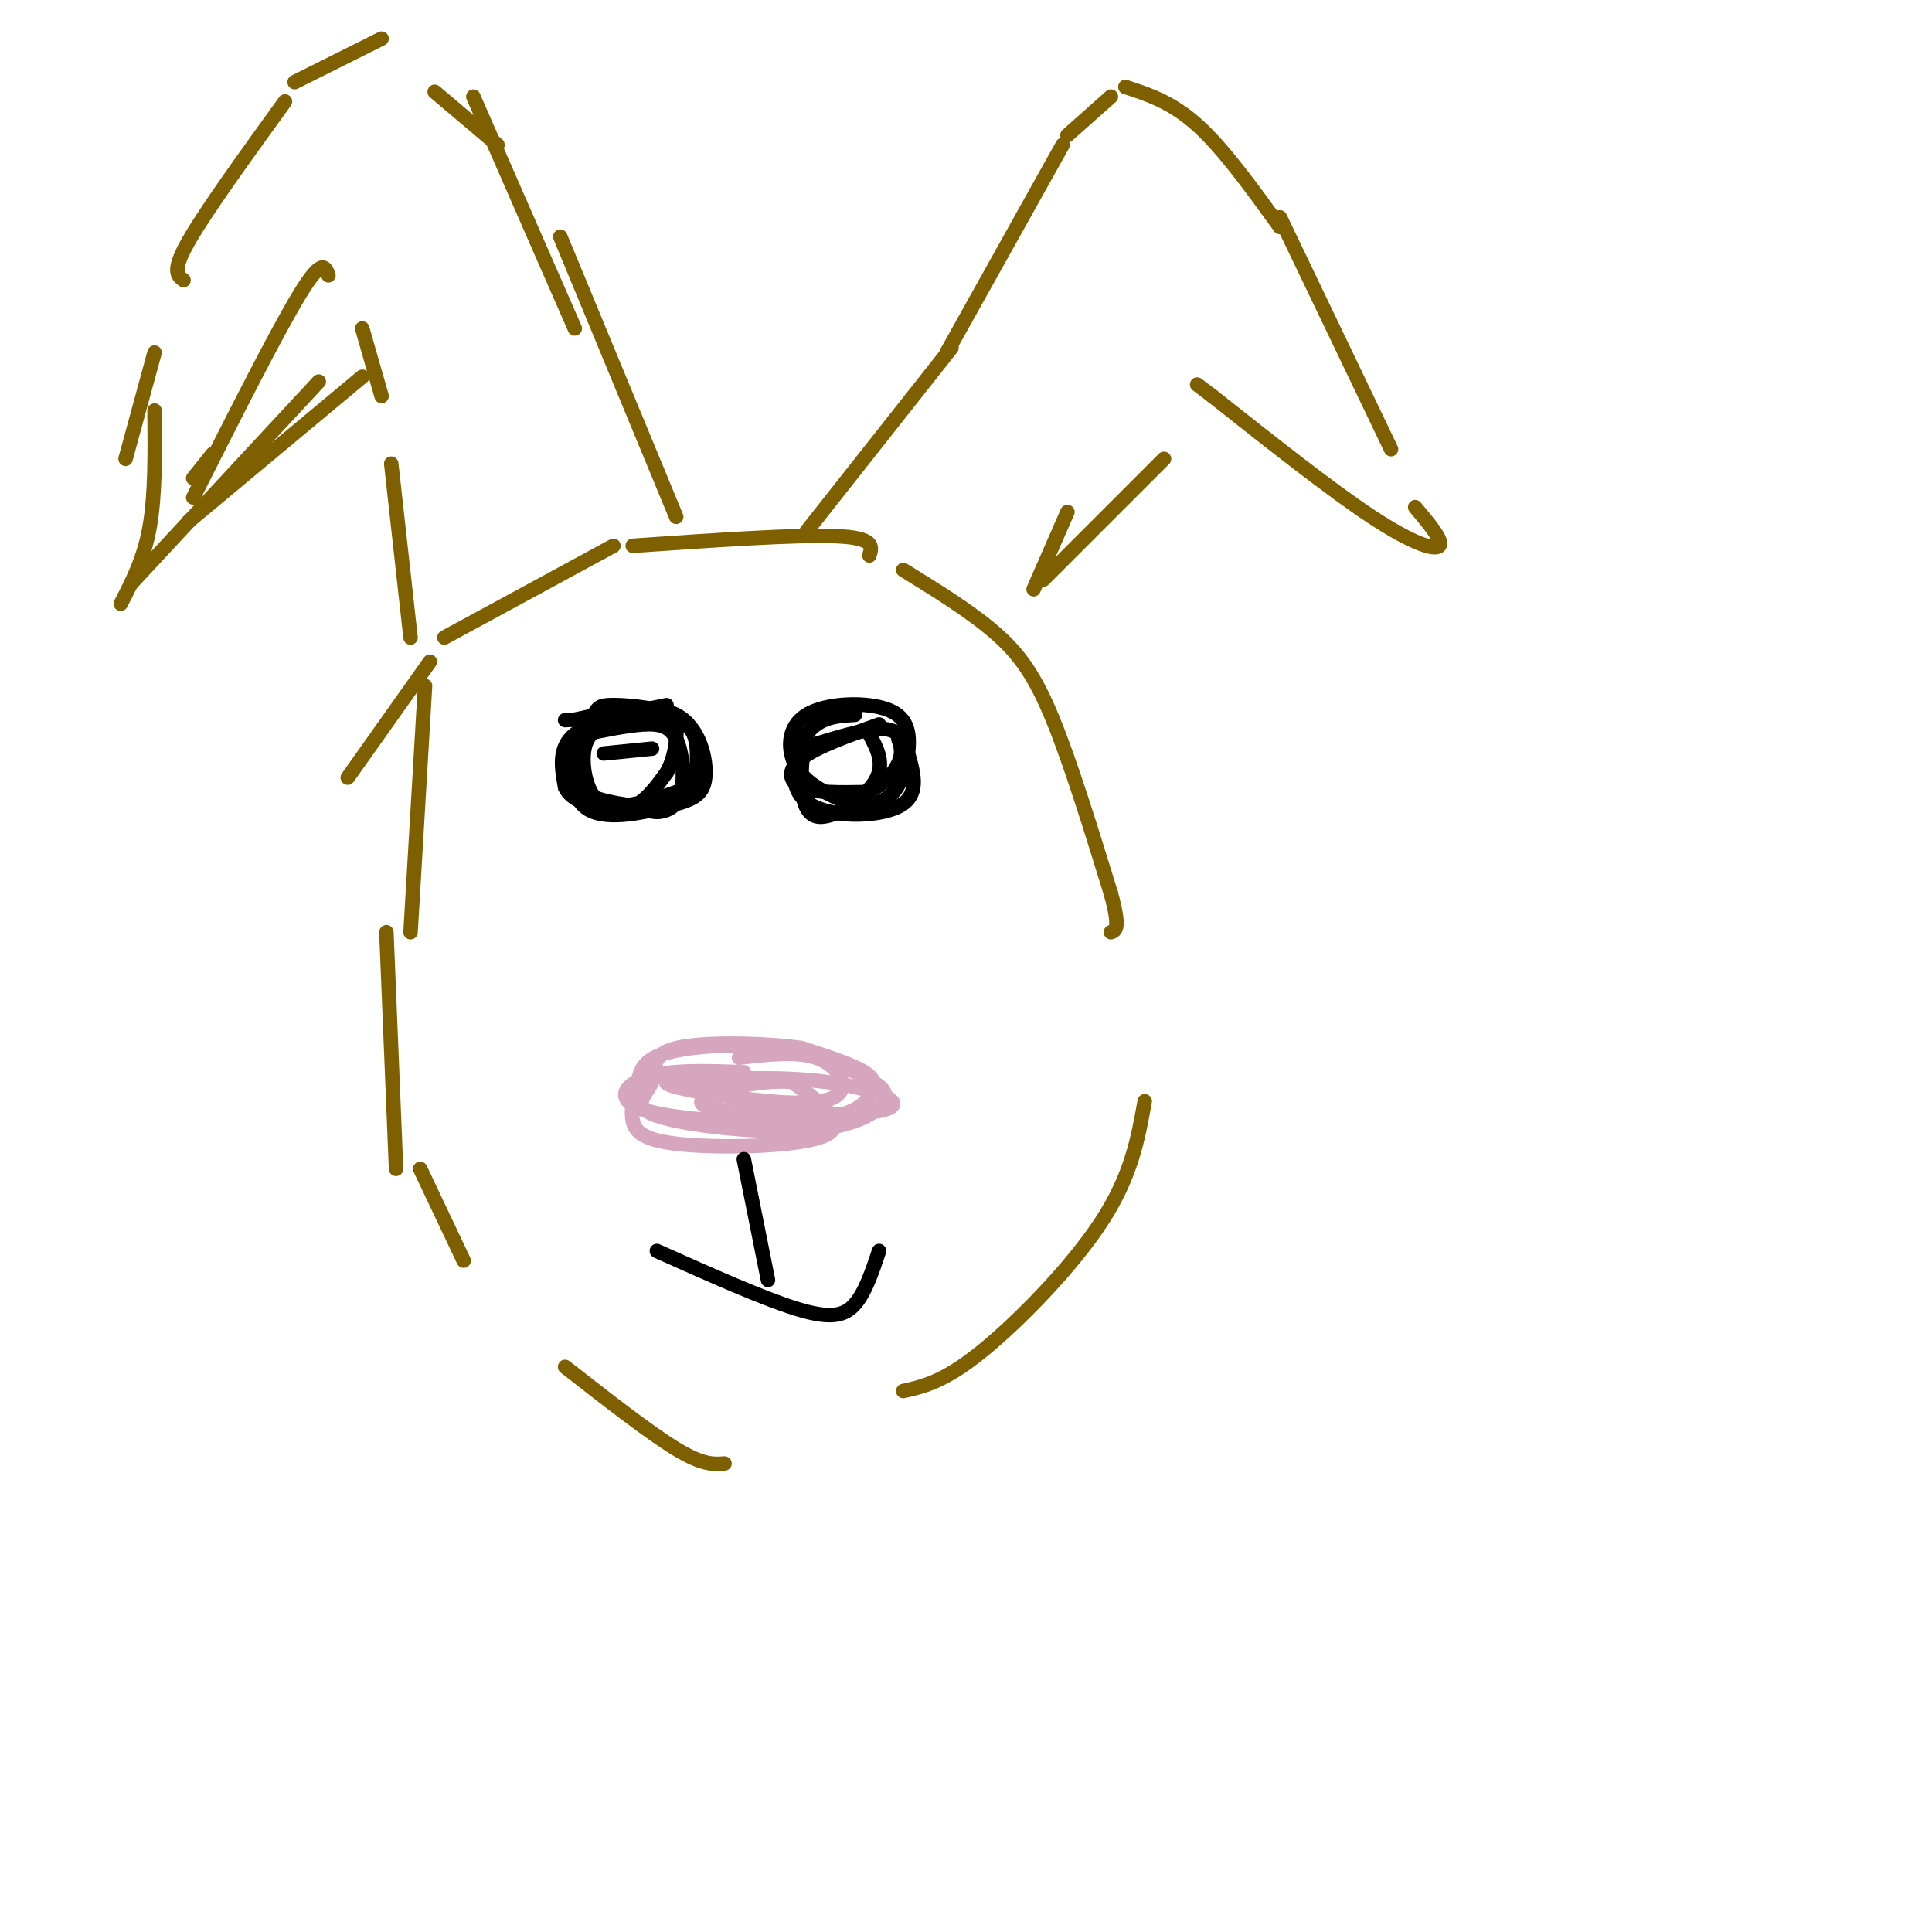 <svg viewBox='0 0 400 400' version='1.1' xmlns='http://www.w3.org/2000/svg' xmlns:xlink='http://www.w3.org/1999/xlink'><g fill='none' stroke='rgb(127,96,0)' stroke-width='3' stroke-linecap='round' stroke-linejoin='round'><path d='M72,161c0.000,0.000 17.000,-24.000 17,-24'/><path d='M92,132c0.000,0.000 35.000,-19.000 35,-19'/><path d='M131,113c16.917,-1.167 33.833,-2.333 42,-2c8.167,0.333 7.583,2.167 7,4'/><path d='M187,118c6.956,4.289 13.911,8.578 19,13c5.089,4.422 8.311,8.978 12,18c3.689,9.022 7.844,22.511 12,36'/><path d='M230,185c2.000,7.333 1.000,7.667 0,8'/><path d='M85,132c0.000,0.000 -4.000,-36.000 -4,-36'/><path d='M79,82c0.000,0.000 -4.000,-14.000 -4,-14'/><path d='M68,57c-0.667,-1.833 -1.333,-3.667 -6,4c-4.667,7.667 -13.333,24.833 -22,42'/><path d='M26,95c0.000,0.000 6.000,-22.000 6,-22'/><path d='M38,58c-1.250,-0.917 -2.500,-1.833 1,-8c3.500,-6.167 11.750,-17.583 20,-29'/><path d='M61,17c0.000,0.000 18.000,-9.000 18,-9'/><path d='M32,85c0.083,8.667 0.167,17.333 -1,24c-1.167,6.667 -3.583,11.333 -6,16'/><path d='M40,99c0.000,0.000 4.000,-5.000 4,-5'/><path d='M27,121c0.000,0.000 39.000,-42.000 39,-42'/><path d='M39,108c0.000,0.000 36.000,-30.000 36,-30'/><path d='M90,19c0.000,0.000 13.000,11.000 13,11'/><path d='M98,20c0.000,0.000 21.000,48.000 21,48'/><path d='M116,49c0.000,0.000 24.000,58.000 24,58'/><path d='M167,110c0.000,0.000 30.000,-38.000 30,-38'/><path d='M196,73c0.000,0.000 24.000,-43.000 24,-43'/><path d='M221,28c0.000,0.000 9.000,-8.000 9,-8'/><path d='M233,18c4.833,1.583 9.667,3.167 15,8c5.333,4.833 11.167,12.917 17,21'/><path d='M265,45c0.000,0.000 23.000,48.000 23,48'/><path d='M293,105c2.933,3.489 5.867,6.978 5,8c-0.867,1.022 -5.533,-0.422 -14,-6c-8.467,-5.578 -20.733,-15.289 -33,-25'/><path d='M251,82c-5.500,-4.167 -2.750,-2.083 0,0'/><path d='M241,95c0.000,0.000 -25.000,25.000 -25,25'/><path d='M221,106c0.000,0.000 -7.000,16.000 -7,16'/><path d='M88,142c0.000,0.000 -3.000,51.000 -3,51'/><path d='M80,193c0.000,0.000 2.000,49.000 2,49'/><path d='M87,242c0.000,0.000 9.000,19.000 9,19'/><path d='M117,283c8.750,6.833 17.500,13.667 23,17c5.500,3.333 7.750,3.167 10,3'/><path d='M187,288c4.178,-0.933 8.356,-1.867 16,-8c7.644,-6.133 18.756,-17.467 25,-27c6.244,-9.533 7.622,-17.267 9,-25'/></g>
<g fill='none' stroke='rgb(213,166,189)' stroke-width='3' stroke-linecap='round' stroke-linejoin='round'><path d='M154,222c-7.554,-0.277 -15.108,-0.555 -20,1c-4.892,1.555 -7.123,4.941 0,7c7.123,2.059 23.600,2.789 33,2c9.400,-0.789 11.723,-3.097 13,-5c1.277,-1.903 1.508,-3.401 -1,-5c-2.508,-1.599 -7.754,-3.300 -13,-5'/><path d='M166,217c-7.696,-1.103 -20.436,-1.362 -26,0c-5.564,1.362 -3.952,4.343 -5,7c-1.048,2.657 -4.755,4.991 1,7c5.755,2.009 20.973,3.695 31,3c10.027,-0.695 14.865,-3.770 16,-6c1.135,-2.230 -1.432,-3.615 -4,-5'/><path d='M179,223c-3.677,-2.125 -10.869,-4.936 -19,-6c-8.131,-1.064 -17.202,-0.379 -22,1c-4.798,1.379 -5.324,3.452 -6,6c-0.676,2.548 -1.501,5.569 -1,8c0.501,2.431 2.327,4.270 11,5c8.673,0.730 24.192,0.351 29,-2c4.808,-2.351 -1.096,-6.676 -7,-11'/><path d='M164,224c-7.411,-0.726 -22.440,2.960 -18,5c4.440,2.040 28.349,2.434 36,1c7.651,-1.434 -0.957,-4.695 -11,-6c-10.043,-1.305 -21.522,-0.652 -33,0'/><path d='M138,224c-1.287,0.915 11.995,3.204 21,4c9.005,0.796 13.732,0.099 15,-2c1.268,-2.099 -0.923,-5.600 -5,-7c-4.077,-1.400 -10.038,-0.700 -16,0'/></g>
<g fill='none' stroke='rgb(0,0,0)' stroke-width='3' stroke-linecap='round' stroke-linejoin='round'><path d='M154,240c0.000,0.000 5.000,25.000 5,25'/><path d='M136,259c11.022,4.933 22.044,9.867 29,12c6.956,2.133 9.844,1.467 12,-1c2.156,-2.467 3.578,-6.733 5,-11'/><path d='M125,150c-1.720,1.083 -3.440,2.167 -4,5c-0.560,2.833 0.042,7.417 2,10c1.958,2.583 5.274,3.167 8,2c2.726,-1.167 4.863,-4.083 7,-7'/><path d='M138,160c1.627,-2.900 2.195,-6.649 2,-9c-0.195,-2.351 -1.152,-3.304 -4,-4c-2.848,-0.696 -7.588,-1.135 -10,-1c-2.412,0.135 -2.495,0.844 -4,4c-1.505,3.156 -4.430,8.759 -3,12c1.430,3.241 7.215,4.121 13,5'/><path d='M132,167c2.904,1.079 3.665,1.275 5,1c1.335,-0.275 3.244,-1.022 4,-4c0.756,-2.978 0.357,-8.186 -1,-11c-1.357,-2.814 -3.674,-3.232 -7,-3c-3.326,0.232 -7.663,1.116 -12,2'/><path d='M121,152c-2.750,3.666 -3.626,11.830 0,15c3.626,3.170 11.756,1.344 17,0c5.244,-1.344 7.604,-2.208 8,-6c0.396,-3.792 -1.173,-10.512 -6,-13c-4.827,-2.488 -12.914,-0.744 -21,1'/><path d='M119,149c-3.500,0.167 -1.750,0.083 0,0'/><path d='M177,148c-3.673,0.202 -7.345,0.405 -10,4c-2.655,3.595 -4.292,10.583 0,14c4.292,3.417 14.512,3.262 19,1c4.488,-2.262 3.244,-6.631 2,-11'/><path d='M188,156c0.370,-3.648 0.295,-7.266 -4,-9c-4.295,-1.734 -12.810,-1.582 -17,1c-4.190,2.582 -4.054,7.595 -2,11c2.054,3.405 6.027,5.203 10,7'/><path d='M175,166c3.633,1.179 7.716,0.625 10,-2c2.284,-2.625 2.769,-7.322 2,-10c-0.769,-2.678 -2.791,-3.337 -6,-3c-3.209,0.337 -7.604,1.668 -12,3'/><path d='M169,154c-2.523,0.911 -2.831,1.687 -3,5c-0.169,3.313 -0.199,9.161 3,10c3.199,0.839 9.628,-3.332 12,-7c2.372,-3.668 0.686,-6.834 -1,-10'/><path d='M135,155c0.000,0.000 -10.000,1.000 -10,1'/><path d='M138,146c-7.750,1.583 -15.500,3.167 -19,6c-3.500,2.833 -2.750,6.917 -2,11'/><path d='M117,163c1.228,2.762 5.299,4.165 10,4c4.701,-0.165 10.033,-1.900 13,-3c2.967,-1.100 3.568,-1.565 4,-4c0.432,-2.435 0.695,-6.838 -1,-9c-1.695,-2.162 -5.347,-2.081 -9,-2'/><path d='M134,149c-3.000,-0.500 -6.000,-0.750 -9,-1'/><path d='M182,150c-6.467,2.311 -12.933,4.622 -16,7c-3.067,2.378 -2.733,4.822 0,6c2.733,1.178 7.867,1.089 13,1'/><path d='M179,164c3.578,-0.956 6.022,-3.844 7,-6c0.978,-2.156 0.489,-3.578 0,-5'/></g>
</svg>